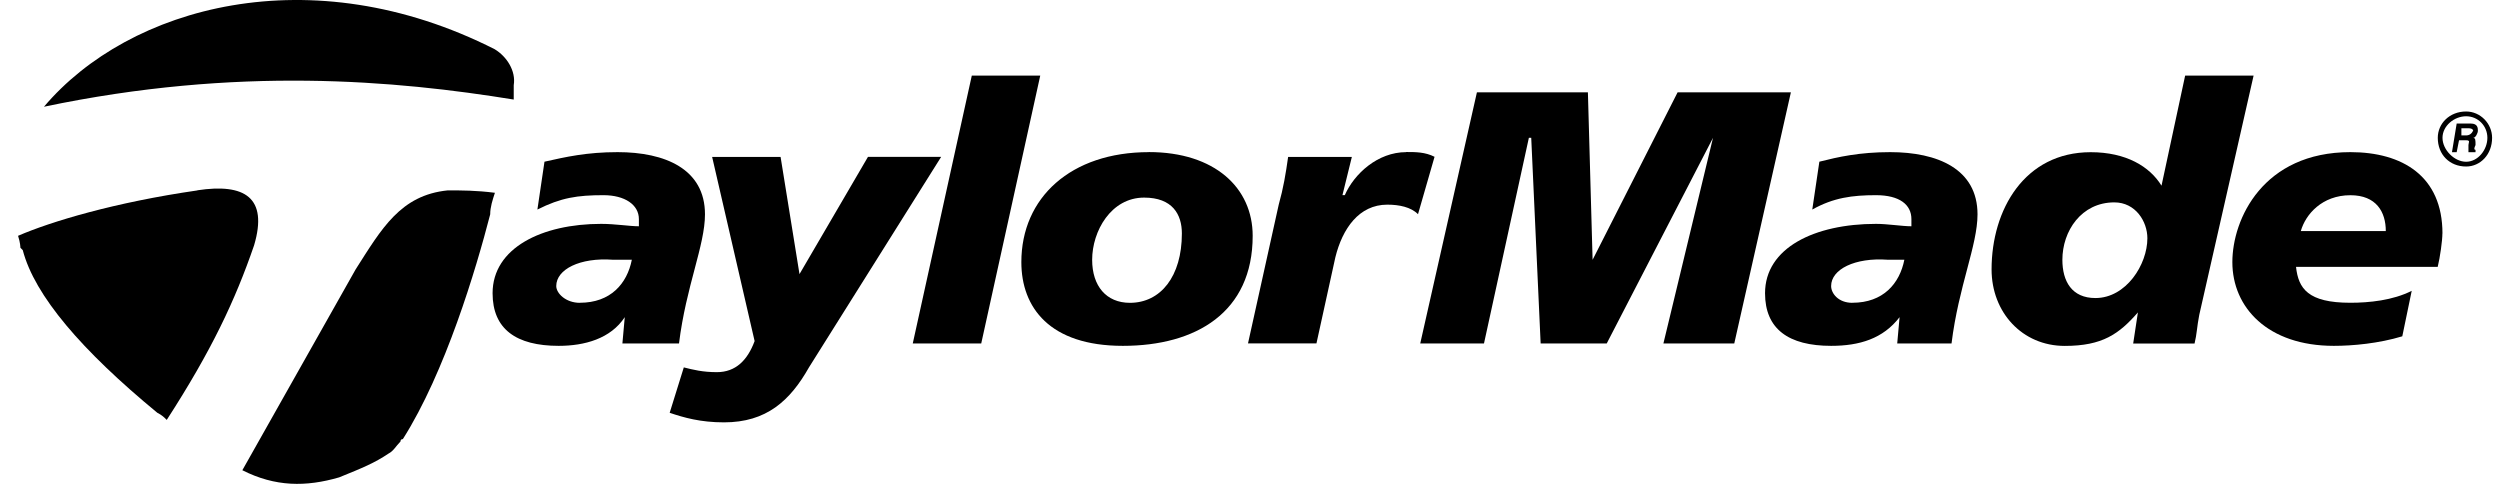 <svg width="124" height="24" viewBox="0 0 124 24" fill="none" xmlns="http://www.w3.org/2000/svg">
<path fill-rule="evenodd" clip-rule="evenodd" d="M122.319 5.53C121.501 5.53 120.914 6.122 120.914 6.836C120.914 7.667 121.498 8.259 122.319 8.259C123.023 8.259 123.608 7.667 123.608 6.836C123.608 6.125 123.023 5.53 122.319 5.53ZM122.319 8.023C121.735 8.023 121.148 7.431 121.148 6.836C121.148 6.241 121.732 5.767 122.319 5.767C122.907 5.767 123.374 6.241 123.374 6.836C123.374 7.431 122.907 8.023 122.319 8.023Z" fill="black"/>
<path fill-rule="evenodd" clip-rule="evenodd" d="M122.085 6.717V6.362H122.435C122.669 6.362 122.669 6.481 122.669 6.481C122.591 6.639 122.474 6.717 122.318 6.717H122.085ZM121.617 7.549H121.851L121.968 6.957H122.318C122.552 6.957 122.435 7.076 122.435 7.194V7.549H122.786V7.431C122.708 7.431 122.708 7.352 122.786 7.194C122.786 6.957 122.786 6.839 122.669 6.839C122.786 6.839 122.903 6.602 122.903 6.484C122.903 6.365 122.903 6.128 122.552 6.128H121.851L121.617 7.552V7.549Z" fill="black"/>
<path fill-rule="evenodd" clip-rule="evenodd" d="M33.679 17.036C34.029 14.188 34.967 12.173 34.967 10.631C34.967 8.375 32.978 7.546 30.634 7.546C29.112 7.546 28.058 7.783 27.006 8.02L26.655 10.394C27.827 9.802 28.645 9.681 29.933 9.681C30.988 9.681 31.689 10.154 31.689 10.867V11.223C31.222 11.223 30.518 11.104 29.816 11.104C26.889 11.104 24.432 12.291 24.432 14.544C24.432 16.323 25.603 17.154 27.71 17.154C28.998 17.154 30.287 16.799 30.988 15.731L30.871 17.036H33.682H33.679ZM28.762 15.02C28.06 15.02 27.59 14.547 27.59 14.188C27.59 13.36 28.762 12.765 30.401 12.883H31.339C31.105 14.07 30.284 15.017 28.762 15.017V15.02Z" fill="black"/>
<path fill-rule="evenodd" clip-rule="evenodd" d="M43.05 7.783L39.655 13.596L38.717 7.783H35.322L37.429 16.917C37.078 17.867 36.491 18.459 35.556 18.459C34.855 18.459 34.385 18.341 33.917 18.223L33.216 20.475C33.917 20.712 34.738 20.949 35.91 20.949C38.016 20.949 39.188 19.88 40.126 18.22L46.682 7.78H43.053L43.05 7.783Z" fill="black"/>
<path fill-rule="evenodd" clip-rule="evenodd" d="M48.201 3.751L45.273 17.036H48.669L51.596 3.751H48.201Z" fill="black"/>
<path fill-rule="evenodd" clip-rule="evenodd" d="M56.982 7.546C53.119 7.546 50.659 9.798 50.659 13.001C50.659 15.254 52.065 17.154 55.693 17.154C59.322 17.154 62.133 15.493 62.133 11.696C62.133 9.325 60.26 7.543 56.982 7.543V7.546ZM56.044 15.02C54.872 15.02 54.171 14.188 54.171 12.886C54.171 11.462 55.109 9.801 56.748 9.801C58.153 9.801 58.621 10.633 58.621 11.58C58.621 13.714 57.566 15.02 56.044 15.02Z" fill="black"/>
<path fill-rule="evenodd" clip-rule="evenodd" d="M69.746 7.546C68.341 7.546 67.169 8.614 66.702 9.68H66.585L67.052 7.783H63.891C63.774 8.612 63.657 9.325 63.424 10.154L61.901 17.033H65.296L66.234 12.761C66.585 11.338 67.406 10.151 68.811 10.151C69.395 10.151 69.983 10.269 70.333 10.624L71.154 7.777C70.687 7.54 70.216 7.54 69.749 7.54L69.746 7.546Z" fill="black"/>
<path fill-rule="evenodd" clip-rule="evenodd" d="M83.209 4.58L78.993 12.886L78.76 4.58H73.255L70.444 17.035H73.606L75.832 6.836H75.949L76.416 17.035H79.694L84.965 6.836L82.505 17.035H86.02L88.828 4.58H83.209Z" fill="black"/>
<path fill-rule="evenodd" clip-rule="evenodd" d="M93.752 7.546C92.229 7.546 91.175 7.783 90.24 8.02L89.889 10.394C90.944 9.802 91.879 9.681 93.05 9.681C94.222 9.681 94.806 10.154 94.806 10.867V11.223C94.339 11.223 93.635 11.104 93.05 11.104C90.006 11.104 87.546 12.291 87.546 14.544C87.546 16.323 88.718 17.154 90.824 17.154C92.229 17.154 93.401 16.799 94.219 15.731L94.102 17.036H96.796C97.147 14.188 98.085 12.173 98.085 10.631C98.085 8.375 96.095 7.546 93.752 7.546ZM91.879 15.02C91.175 15.02 90.824 14.547 90.824 14.188C90.824 13.36 91.996 12.765 93.635 12.883H94.456C94.222 14.07 93.401 15.017 91.879 15.017V15.02Z" fill="black"/>
<path fill-rule="evenodd" clip-rule="evenodd" d="M108.383 3.751L107.211 9.21C106.627 8.259 105.455 7.549 103.699 7.549C100.421 7.549 98.782 10.397 98.782 13.362C98.782 15.496 100.304 17.157 102.411 17.157C104.284 17.157 105.105 16.565 106.04 15.496L105.806 17.039H108.85C108.967 16.565 108.967 16.207 109.084 15.615L111.778 3.751H108.383ZM103.933 14.783C102.762 14.783 102.294 13.954 102.294 12.886C102.294 11.462 103.232 10.038 104.871 10.038C105.926 10.038 106.51 10.989 106.51 11.817C106.51 13.123 105.455 14.783 103.933 14.783Z" fill="black"/>
<path fill-rule="evenodd" clip-rule="evenodd" d="M121.146 11.581C121.146 8.733 119.157 7.546 116.58 7.546C112.247 7.546 110.725 10.867 110.725 13.002C110.725 15.254 112.481 17.154 115.759 17.154C116.697 17.154 117.982 17.036 119.154 16.681L119.621 14.425C118.683 14.899 117.515 15.017 116.577 15.017C114.47 15.017 114 14.307 113.883 13.238H120.91C121.027 12.765 121.143 11.933 121.143 11.578L121.146 11.581ZM114.12 11.462C114.353 10.634 115.174 9.683 116.58 9.683C117.868 9.683 118.336 10.515 118.336 11.462H114.12Z" fill="black"/>
<path fill-rule="evenodd" clip-rule="evenodd" d="M24.546 2.446C15.413 -2.18 6.397 0.312 2.181 5.294C11.781 3.278 19.626 3.988 25.481 4.938V4.225C25.598 3.515 25.131 2.801 24.543 2.446H24.546Z" fill="black"/>
<path fill-rule="evenodd" clip-rule="evenodd" d="M22.207 9.443C19.864 9.68 18.929 11.341 17.641 13.359C16.703 15.02 13.425 20.833 12.02 23.323C13.659 24.154 15.181 24.154 16.82 23.678C17.991 23.204 18.576 22.964 19.28 22.491C19.514 22.372 19.631 22.136 19.864 21.899C19.864 21.82 19.903 21.78 19.981 21.78C22.088 18.459 23.61 13.359 24.314 10.63C24.314 10.275 24.431 9.917 24.548 9.562C23.61 9.443 22.909 9.443 22.205 9.443H22.207Z" fill="black"/>
<path fill-rule="evenodd" clip-rule="evenodd" d="M9.795 9.444C5.696 10.036 2.535 10.986 0.896 11.696C1.012 12.051 1.012 12.288 1.012 12.288L1.129 12.407C1.714 14.659 4.057 17.388 7.802 20.473C8.036 20.591 8.153 20.709 8.27 20.828C10.493 17.388 11.665 14.896 12.603 12.167C13.307 9.793 12.135 9.083 9.792 9.438L9.795 9.444Z" fill="black"/>
</svg>
